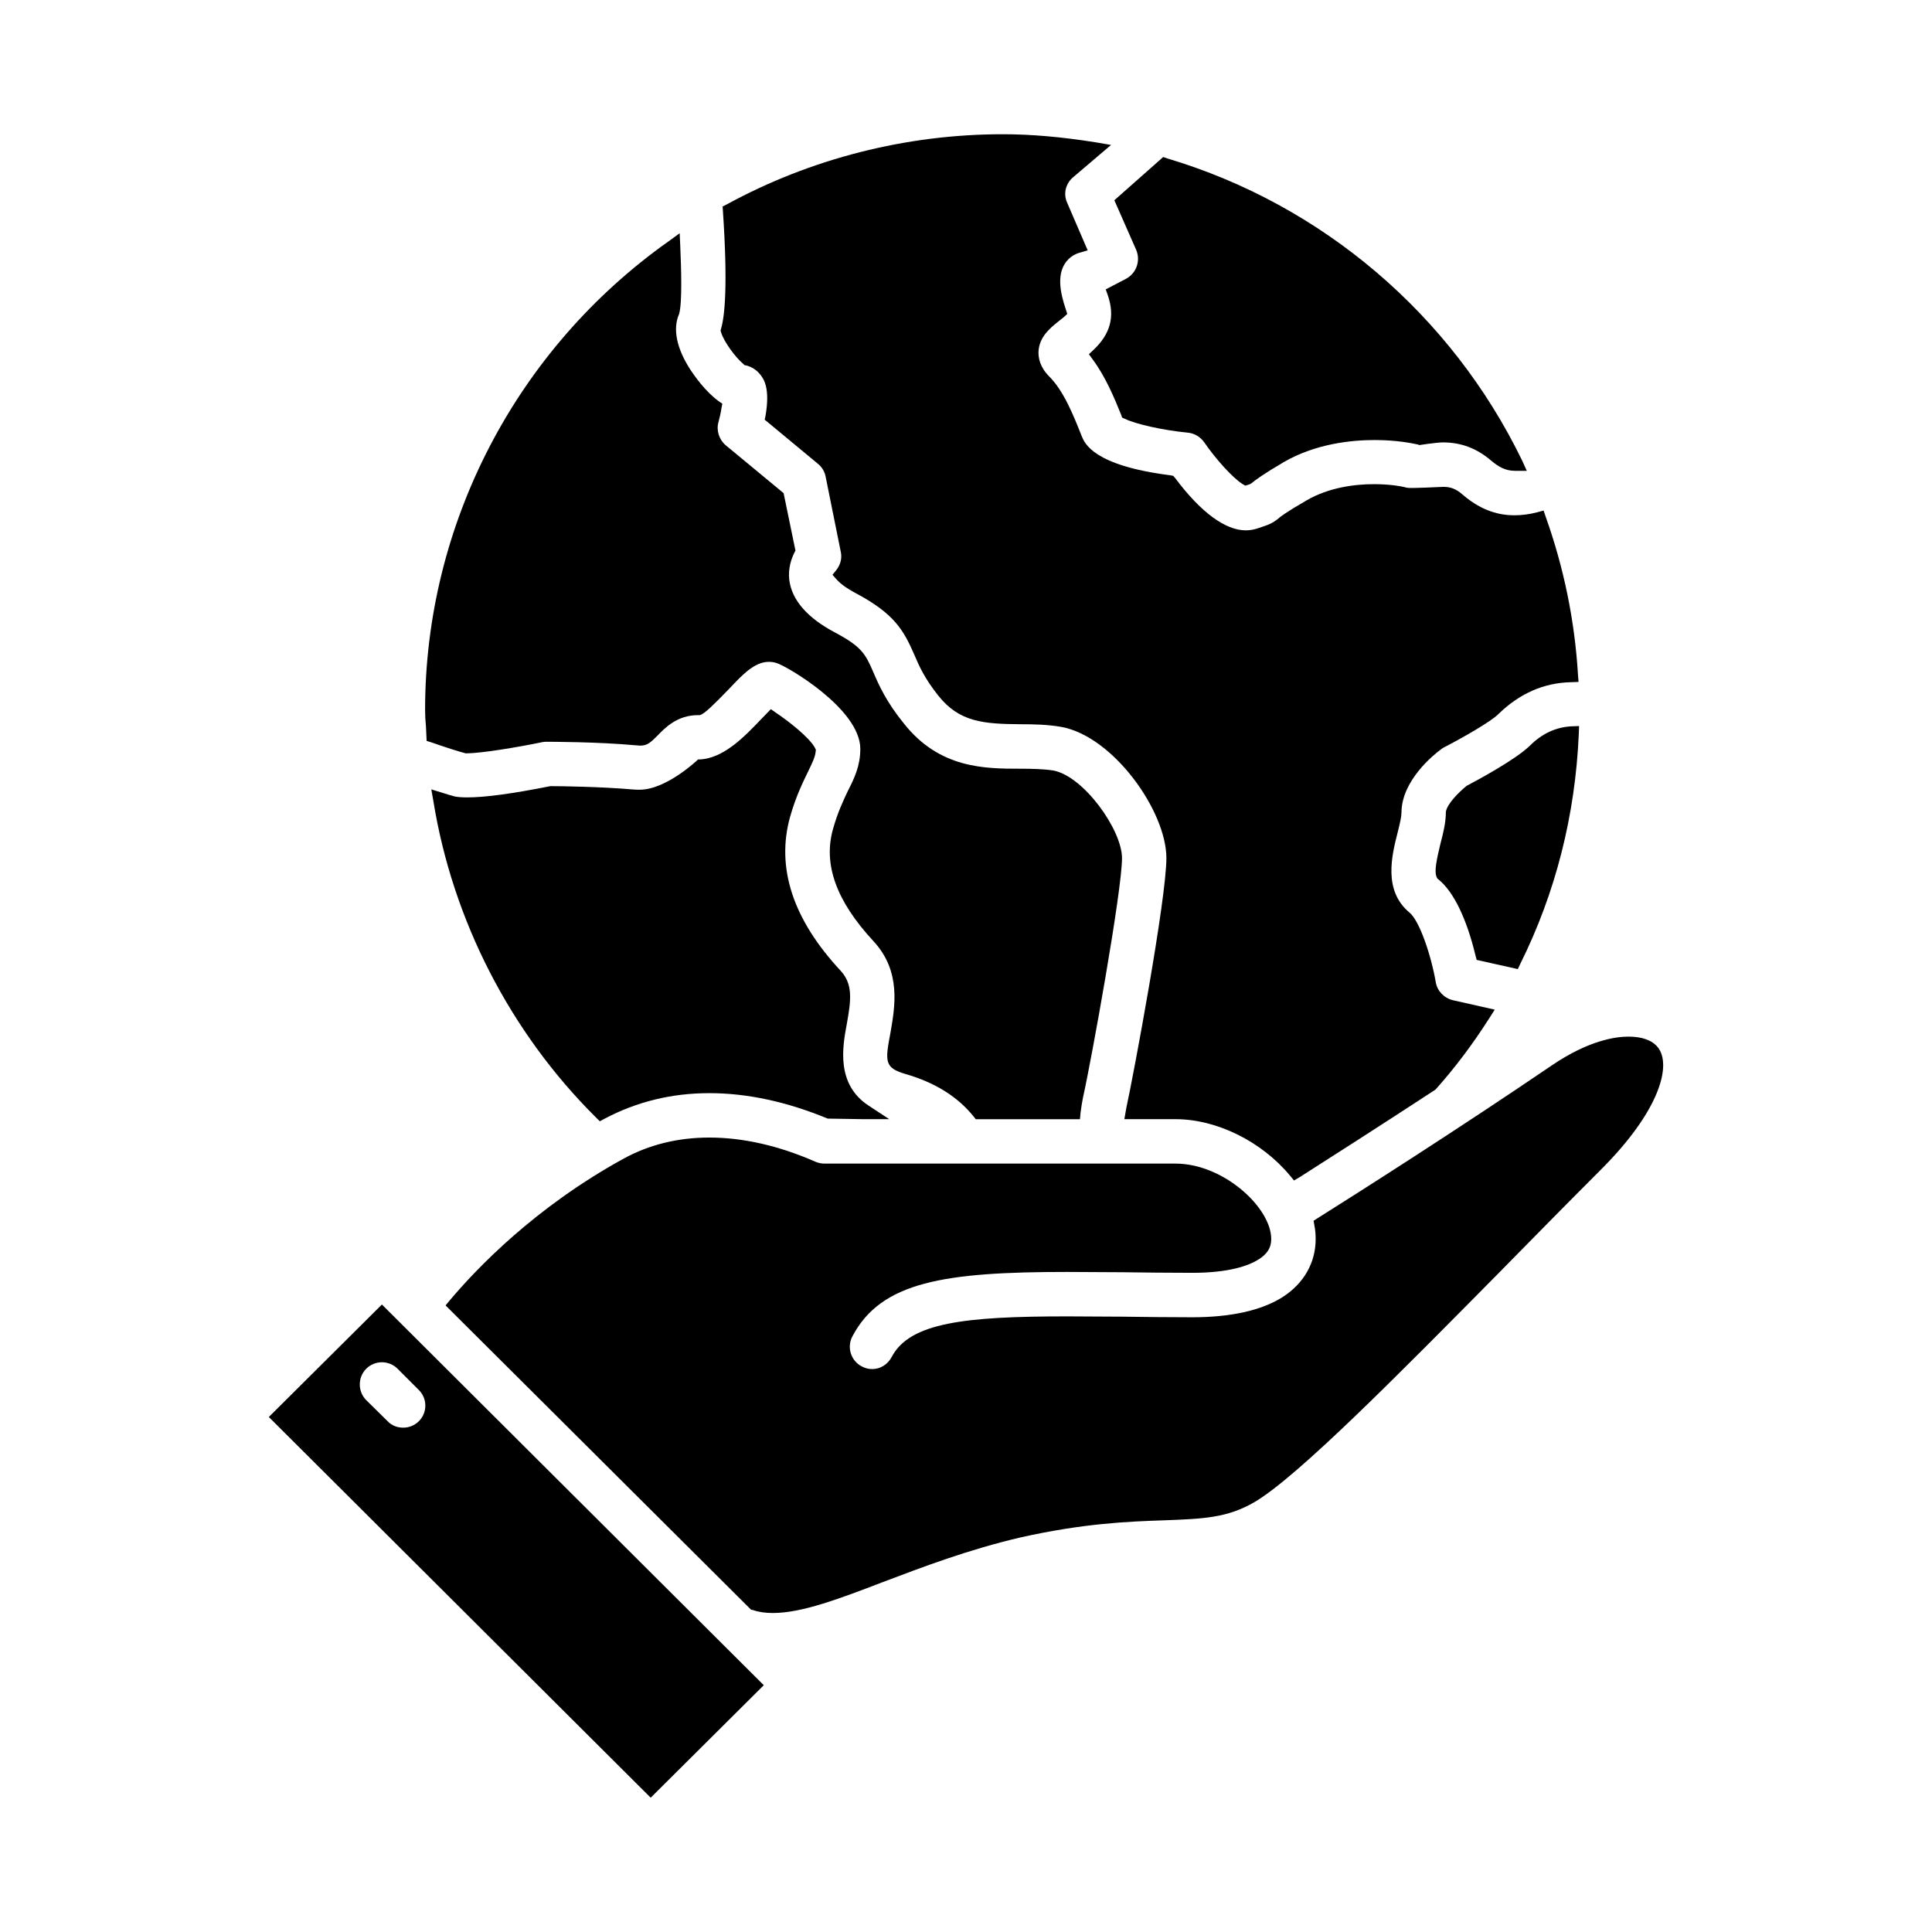 <?xml version="1.0" encoding="UTF-8"?>
<!-- Uploaded to: ICON Repo, www.svgrepo.com, Generator: ICON Repo Mixer Tools -->
<svg fill="#000000" width="800px" height="800px" version="1.1" viewBox="144 144 512 512" xmlns="http://www.w3.org/2000/svg">
 <g>
  <path d="m341 240.46 0.316 0.316 0.473 0.078c1.488 0.395 2.824 1.25 3.762 2.512 0.789 1.023 2.59 3.379 1.332 10.746l-0.234 1.102 14.199 11.77c1.023 0.867 1.723 2.039 1.961 3.379l4 19.844c0.395 1.723-0.078 3.457-1.172 4.863l-1.023 1.25 1.094 1.25c0.707 0.789 2.195 2.117 5.18 3.684 10.125 5.414 12.555 9.73 15.375 16.16 1.332 3.141 2.746 6.352 6.43 10.98 5.574 6.984 11.926 7.453 21.734 7.535 3.527 0 7.219 0.078 10.824 0.707 13.809 2.512 27.852 22.355 27.852 34.754 0 10.98-8.785 57.898-10.586 66.062l-0.551 3.141h13.57c10.902 0 22.75 5.879 30.285 14.91l1.102 1.332 1.488-0.867c7.613-4.863 21.027-13.414 36.016-23.223 5.258-5.879 9.887-12.082 14.199-18.828l1.492-2.352-11.141-2.512c-2.273-0.551-4.078-2.434-4.473-4.707-1.25-7.219-4.312-16.32-6.984-18.516-6.984-5.801-4.707-15.059-3.141-21.184 0.629-2.512 1.023-4.234 1.023-5.258 0-8.551 8.629-15.453 10.359-16.711 0.234-0.234 0.551-0.395 0.789-0.551 4.863-2.512 12.633-6.902 14.594-8.941 5.574-5.414 12.004-8.234 19.145-8.391l2.039-0.078-0.156-2.039c-0.867-14.281-3.762-28.324-8.551-41.738l-0.551-1.645-1.723 0.473c-2.117 0.551-4.078 0.789-6.039 0.789-4.945 0-9.492-1.801-13.809-5.574-1.645-1.41-3.062-1.961-5.023-1.961-0.867 0-8.707 0.473-9.652 0.234-1.645-0.473-4.863-0.945-8.707-0.945-4.863 0-11.848 0.789-17.887 4.312-5.574 3.219-6.902 4.312-7.453 4.785-1.645 1.332-2.512 1.645-5.652 2.668-1.023 0.316-1.961 0.473-2.984 0.473-5.414 0-11.926-4.785-18.672-13.809l-0.551-0.629-0.789-0.156c-20.395-2.59-22.672-8.469-23.457-10.352-2.117-5.336-4.707-11.926-8.629-15.848-2.512-2.512-2.906-5.023-2.824-6.668 0.234-3.84 3.062-6.117 5.102-7.769 0.473-0.395 1.102-0.867 1.566-1.25l0.945-0.867-0.395-1.25c-1.488-4.394-2.668-9.887 0.707-13.258 0.789-0.789 1.801-1.41 2.984-1.723l2.117-0.629-5.414-12.555c-1.102-2.356-0.473-5.102 1.566-6.824l10.043-8.551-4.156-0.707c-8.949-1.422-17.027-2.129-24.562-2.129-25.496 0-50.836 6.43-73.117 18.594l-1.102 0.551 0.078 1.25c1.332 19.766 0.473 27.773-0.473 31.07l-0.156 0.551 0.156 0.551c0.793 2.508 3.852 6.664 5.891 8.316z"/>
  <path d="m549.46 341.59c-3.762 3.684-13.809 9.102-16.793 10.668-2.117 1.723-5.18 4.785-5.496 6.902 0 2.824-0.707 5.652-1.41 8.312-1.102 4.551-1.645 7.297-1.102 8.785l0.234 0.551 0.395 0.316c3.922 3.219 7.375 10.281 9.73 20.082l0.316 1.18 10.902 2.434 0.629-1.332c9.414-18.91 14.594-39.461 15.531-60.961l0.078-2.117-2.117 0.078c-3.996 0.234-7.68 1.887-10.898 5.102z"/>
  <path d="m547.34 265.96c-18.75-38.598-52.957-67.707-93.914-79.949l-1.172-0.395-12.941 11.453 5.801 13.18c1.18 2.824 0.078 6.117-2.668 7.613l-5.414 2.824 0.551 1.566c1.961 5.731 0.629 10.281-3.762 14.438l-1.25 1.18 1.023 1.41c3.457 4.707 5.652 10.043 7.535 14.672l0.234 0.707 0.707 0.316c2.824 1.41 10.203 3.062 16.711 3.684 1.723 0.156 3.297 1.102 4.312 2.512 3.141 4.551 7.535 9.414 10.125 11.059l0.789 0.473 1.25-0.395 0.395-0.234c1.023-0.867 3.141-2.434 8.629-5.652 8.312-4.785 17.648-5.809 24.008-5.809 5.879 0 9.965 0.867 11.453 1.18l0.395 0.156s4.551-0.707 6.273-0.707c4.785 0 8.941 1.566 12.715 4.785 1.961 1.645 3.762 2.746 6.352 2.746h3.141z"/>
  <path d="m583.27 421.46c-1.488-1.801-4.156-2.746-7.691-2.746-3.379 0-10.508 0.945-20.316 7.613-24.555 16.711-51.547 33.891-62.055 40.484l-1.094 0.707 0.234 1.332c0.234 1.172 0.316 2.356 0.316 3.527 0 6.273-3.141 11.77-8.785 15.375-5.574 3.527-13.648 5.336-23.93 5.336-6.512 0-12.633-0.078-18.359-0.156-5.414 0-10.203-0.078-14.754-0.078-27.145 0-41.738 1.645-46.523 10.746-1.023 1.961-2.984 3.219-5.18 3.219-0.945 0-1.883-0.234-2.746-0.707-1.41-0.707-2.434-1.961-2.906-3.457-0.473-1.488-0.316-3.141 0.395-4.473 7.613-14.516 24.395-17.105 56.875-17.105 4.629 0 9.492 0.078 14.672 0.078 5.961 0.078 12.082 0.156 18.516 0.156 9.965 0 15.059-1.961 17.57-3.527 2.356-1.488 3.379-3.141 3.379-5.414 0-8.391-12.715-20.004-25.34-20.004h-93.047c-0.789 0-1.566-0.156-2.356-0.473-9.809-4.312-19.301-6.43-28.168-6.43-8.312 0-16.004 1.883-22.828 5.652-23.379 12.863-38.754 28.953-45.895 37.422l-1.172 1.41 80.965 80.648 0.473 0.078c1.566 0.551 3.297 0.789 5.336 0.789 7.613 0 17.57-3.762 29.031-8.164 10.746-4.078 22.75-8.629 36.48-11.848 16.793-3.762 28.637-4.234 38.133-4.551 10.438-0.395 16.793-0.629 24.008-4.863 11.453-6.746 38.52-34.203 64.723-60.727 9.02-9.18 18.043-18.359 26.906-27.223 15.844-15.766 18.984-28 15.133-32.629z"/>
  <path d="m215.24 519.52 101.2 100.89 29.969-29.812-101.2-100.89zm39.699-7.211c2.356 2.273 2.356 6.039 0.078 8.312-1.102 1.102-2.59 1.723-4.156 1.723-1.566 0-3.062-0.551-4.156-1.723l-5.652-5.574c-2.273-2.273-2.273-6.039 0-8.312 1.094-1.102 2.59-1.723 4.156-1.723 1.566 0 3.062 0.629 4.156 1.723z"/>
  <path d="m257.06 340.34 1.25 0.395c3.379 1.18 7.219 2.434 9.102 2.906h0.234c3.762 0 13.336-1.566 20.16-2.984 0.395-0.078 0.789-0.078 1.18-0.078 0.551 0 13.414 0 23.617 0.945 0.395 0 0.789 0.078 1.094 0.078 1.883 0 2.824-0.945 4.473-2.59 2.117-2.195 5.336-5.496 10.824-5.496h0.473l0.395-0.156c1.023-0.473 2.906-2.195 7.453-6.902 3.457-3.684 6.668-7.062 10.438-7.062 0.629 0 1.332 0.078 2.039 0.316 2.512 0.707 22.199 12.082 22.199 22.75 0 4.473-1.566 7.769-3.297 11.141-1.172 2.512-2.668 5.574-3.922 10.043-2.668 9.336 0.789 19.066 10.668 29.734 7.453 8.004 5.731 17.414 4.551 24.246-1.41 7.535-1.723 9.336 3.922 10.98 7.848 2.273 13.809 5.961 18.121 11.297l0.551 0.707h27.613l0.156-1.723c0.234-1.645 0.395-2.824 0.629-3.922 2.273-10.125 10.359-54.914 10.359-63.551 0-7.535-10.203-21.734-18.199-23.223-2.59-0.395-5.574-0.473-8.785-0.473-9.492 0-21.418-0.078-30.836-12.004-4.707-5.801-6.668-10.281-8.078-13.57-2.117-4.945-3.219-6.824-10.125-10.508-7.453-3.922-11.531-8.707-12.164-14.043-0.316-2.984 0.551-5.496 1.332-7.062l0.316-0.629-3.141-15.215-15.375-12.715c-1.723-1.488-2.512-3.922-1.883-6.117 0.316-1.172 0.629-2.512 0.789-3.684l0.234-1.18-1.023-0.707c-3.527-2.59-6.352-6.668-7.453-8.312-3.684-5.731-4.707-10.824-2.984-14.754 0.867-2.906 0.551-12.398 0.316-17.805l-0.156-3.606-2.906 2.117c-40.484 28.637-64.566 75.082-64.566 124.19 0 1.488 0.078 2.984 0.234 4.473z"/>
  <path d="m313.55 353.28c-0.629 0-1.332 0-2.039-0.078-8.156-0.707-18.672-0.867-21.656-0.867-10.203 2.039-17.414 2.984-21.973 2.984-1.41 0-2.512-0.078-3.297-0.234-0.867-0.234-2.039-0.551-3.219-0.945l-3.062-0.945 0.551 3.141c5.102 31.535 20.395 61.277 43.066 83.789l1.023 1.023 1.332-0.707c8.469-4.473 17.727-6.746 27.695-6.746 10.043 0 20.555 2.273 31.379 6.746l9.73 0.156h6.59l-5.496-3.606c-8.629-5.652-6.902-15.531-5.801-21.418 1.18-6.512 1.723-10.668-1.566-14.281-12.715-13.648-17.184-27.379-13.414-40.871 1.566-5.496 3.457-9.258 4.785-12.004 1.25-2.59 1.801-3.762 1.961-5.102l0.078-0.629-0.316-0.629c-1.566-2.746-6.984-6.984-10.281-9.18l-1.332-0.945-2.512 2.59c-4.551 4.785-10.281 10.746-16.793 10.746 0.02 0.016-8.371 8.012-15.434 8.012z"/>
 </g>
</svg>